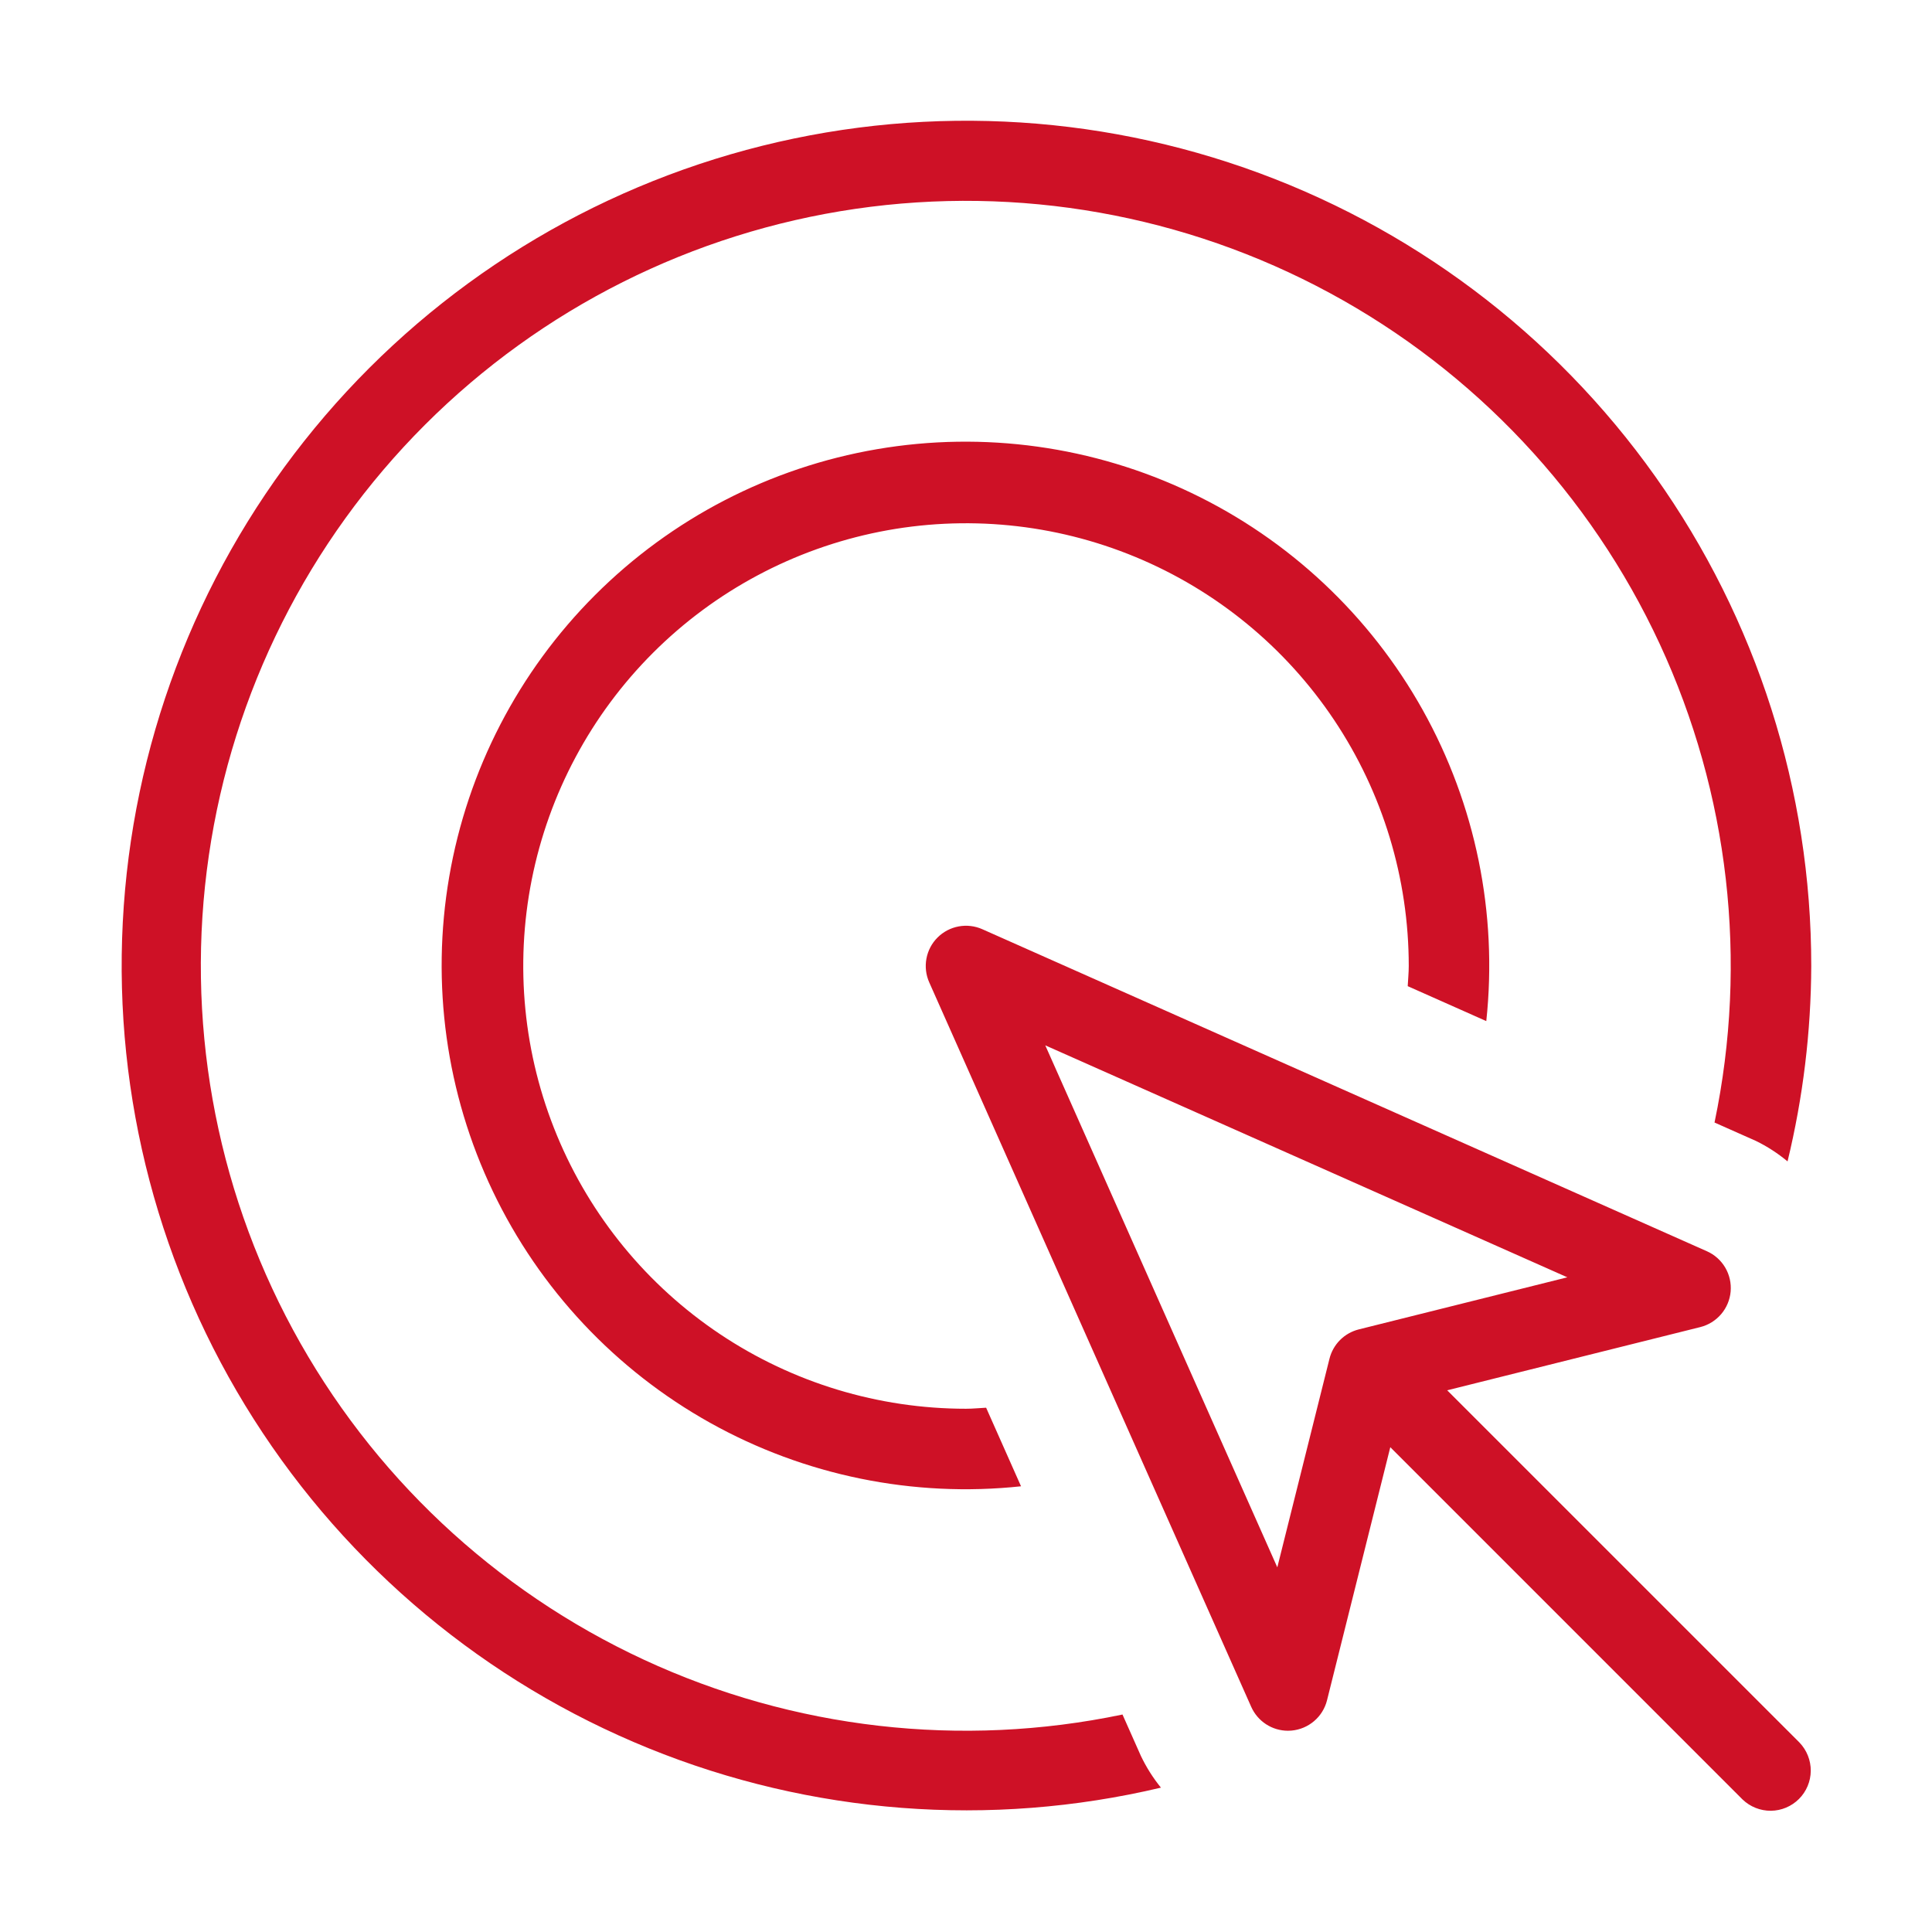 <svg width="60" height="60" viewBox="0 0 60 60" fill="none" xmlns="http://www.w3.org/2000/svg">
<path d="M44.944 43.177L52.803 41.214C53.056 41.151 53.282 41.01 53.452 40.812C53.621 40.614 53.724 40.368 53.747 40.109C53.769 39.849 53.71 39.589 53.578 39.365C53.445 39.14 53.246 38.963 53.008 38.858L30.508 28.858C30.277 28.755 30.02 28.725 29.772 28.771C29.523 28.817 29.295 28.937 29.116 29.116C28.937 29.294 28.817 29.523 28.771 29.772C28.725 30.02 28.755 30.277 28.858 30.508L38.858 53.008C38.956 53.228 39.116 53.416 39.319 53.548C39.522 53.68 39.758 53.75 40 53.75C40.035 53.75 40.072 53.748 40.109 53.745C40.368 53.722 40.613 53.619 40.811 53.45C41.009 53.282 41.149 53.055 41.212 52.803L43.177 44.944L54.116 55.884C54.352 56.111 54.668 56.237 54.995 56.235C55.323 56.232 55.637 56.1 55.869 55.868C56.1 55.637 56.232 55.323 56.235 54.995C56.237 54.668 56.111 54.352 55.884 54.116L44.944 43.177ZM42.197 41.286C41.977 41.342 41.776 41.455 41.616 41.616C41.456 41.776 41.343 41.977 41.288 42.197L39.668 48.675L32.462 32.464L48.675 39.668L42.197 41.286ZM43.718 30.626C43.728 30.417 43.75 30.212 43.75 30C43.75 27.28 42.944 24.622 41.433 22.361C39.922 20.1 37.774 18.337 35.262 17.297C32.749 16.256 29.985 15.984 27.317 16.514C24.65 17.045 22.2 18.354 20.277 20.277C18.354 22.2 17.045 24.65 16.514 27.317C15.984 29.985 16.256 32.749 17.297 35.262C18.337 37.774 20.1 39.922 22.361 41.433C24.622 42.944 27.28 43.75 30 43.75C30.211 43.75 30.416 43.728 30.625 43.718L31.709 46.158C28.363 46.515 24.989 45.826 22.052 44.186C19.114 42.545 16.757 40.034 15.306 36.998C13.855 33.962 13.381 30.551 13.95 27.234C14.518 23.918 16.101 20.859 18.481 18.48C20.86 16.101 23.919 14.518 27.235 13.95C30.552 13.382 33.963 13.856 36.998 15.307C40.034 16.758 42.545 19.115 44.186 22.053C45.826 24.991 46.515 28.365 46.158 31.711L43.718 30.626ZM56.25 30C56.243 32.045 55.995 34.081 55.514 36.068C55.213 35.818 54.883 35.604 54.531 35.432L53.246 34.861C54.294 29.852 53.697 24.64 51.544 19.998C49.391 15.356 45.797 11.533 41.297 9.099C36.796 6.664 31.63 5.748 26.567 6.486C21.503 7.224 16.814 9.577 13.195 13.195C9.577 16.813 7.224 21.503 6.486 26.566C5.747 31.63 6.664 36.796 9.098 41.296C11.533 45.797 15.355 49.391 19.997 51.544C24.639 53.697 29.852 54.294 34.86 53.246L35.431 54.531C35.599 54.883 35.808 55.214 36.054 55.517C30.752 56.772 25.189 56.344 20.141 54.293C15.092 52.242 10.807 48.67 7.881 44.073C4.955 39.476 3.533 34.081 3.813 28.639C4.092 23.197 6.06 17.977 9.442 13.704C12.824 9.431 17.452 6.317 22.685 4.794C27.917 3.272 33.494 3.417 38.64 5.208C43.787 7 48.248 10.35 51.403 14.793C54.559 19.235 56.253 24.55 56.25 30Z" fill="#ce1126"/>
</svg>
